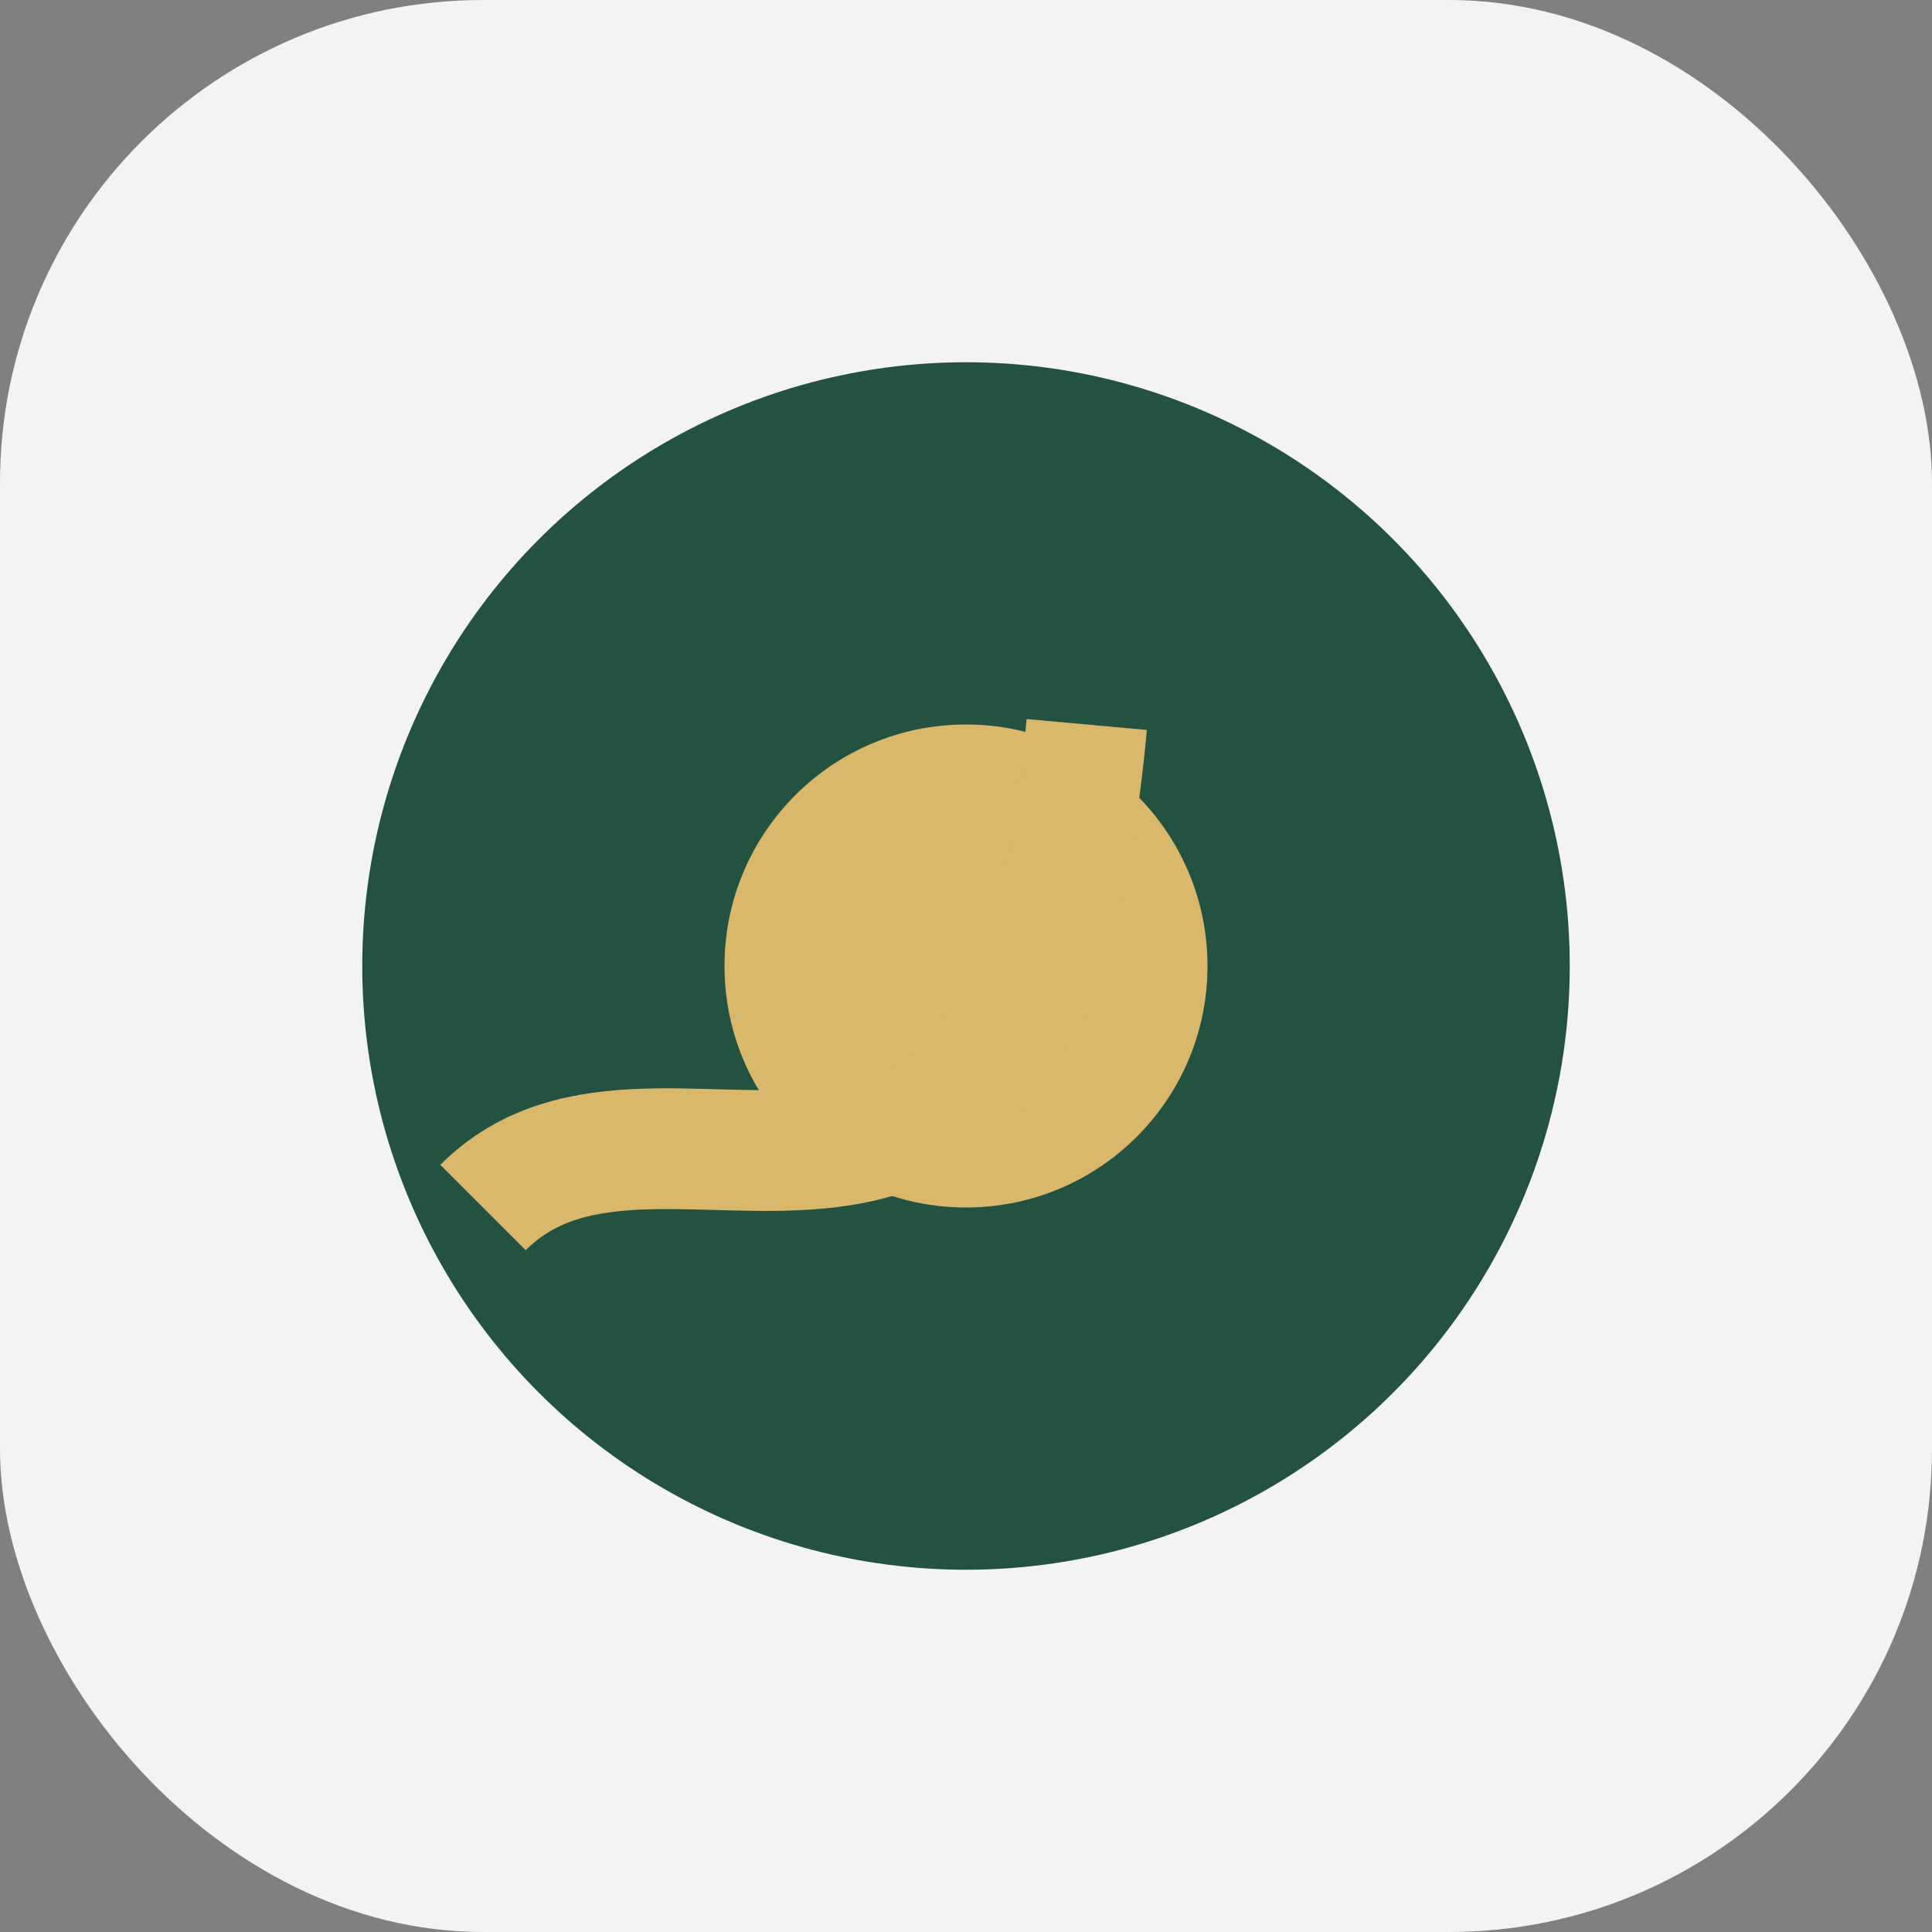 <?xml version="1.0" encoding="UTF-8"?>
<svg xmlns="http://www.w3.org/2000/svg" width="32" height="32" viewBox="0 0 32 32"><rect x="0" y="0" width="32" height="32" fill="#808080" stroke="none"/><rect width="32" height="32" rx="8" fill="#F3F3F1"/><ellipse cx="16" cy="16" rx="10" ry="10" fill="#235241"/><ellipse cx="16" cy="16" rx="4" ry="4" fill="#D9B76B"/><path d="M8 20c3-3 9 3 10-8" stroke="#D9B76B" stroke-width="2" fill="none"/></svg>